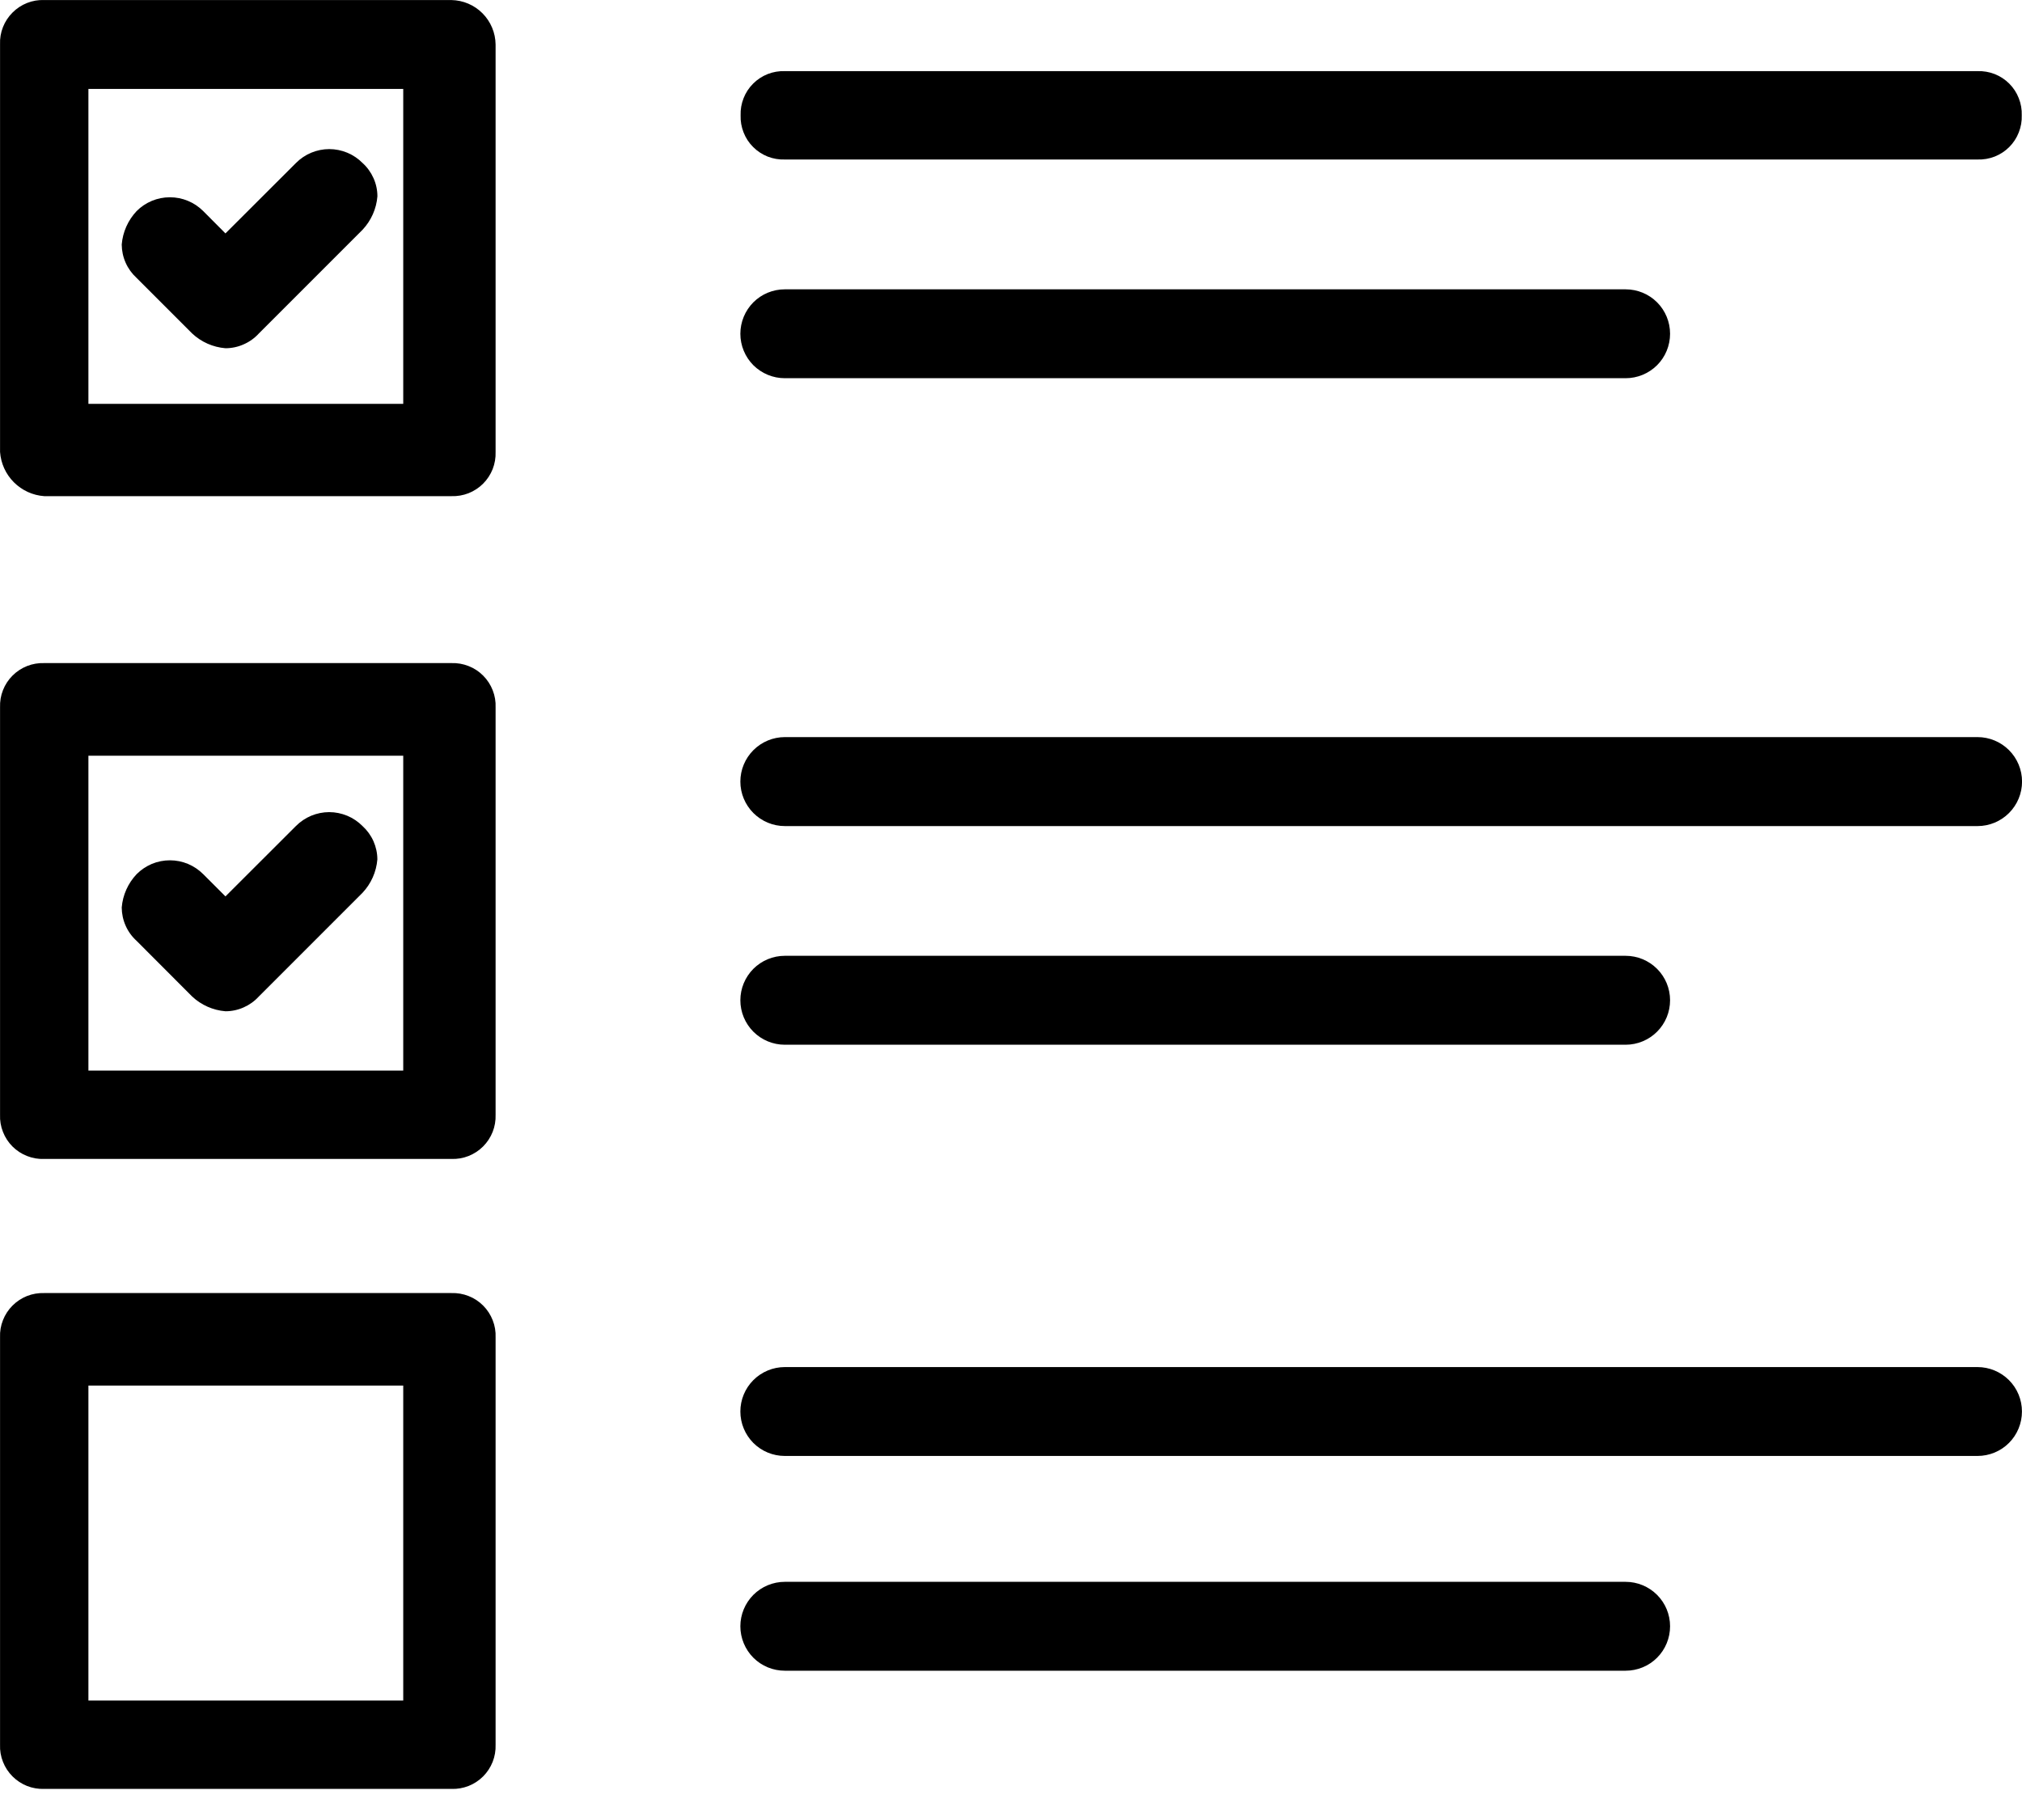 <svg width="40" height="36" viewBox="0 0 40 36" fill="none" xmlns="http://www.w3.org/2000/svg">
<path d="M3.801 19.711C3.981 19.88 4.214 19.983 4.46 20.003C4.585 20.003 4.707 19.977 4.821 19.926C4.934 19.876 5.036 19.803 5.12 19.711L7.172 17.659C7.341 17.479 7.445 17.246 7.465 16.999C7.465 16.875 7.438 16.752 7.388 16.639C7.337 16.525 7.264 16.424 7.172 16.34C7.085 16.253 6.983 16.183 6.87 16.136C6.756 16.089 6.635 16.064 6.512 16.064C6.39 16.064 6.268 16.089 6.155 16.136C6.042 16.183 5.939 16.253 5.853 16.34L4.46 17.731L4.021 17.292C3.934 17.205 3.832 17.136 3.718 17.088C3.605 17.041 3.484 17.017 3.361 17.017C3.239 17.017 3.117 17.041 3.004 17.088C2.891 17.136 2.788 17.205 2.702 17.292C2.532 17.472 2.428 17.704 2.408 17.951C2.409 18.075 2.435 18.198 2.486 18.312C2.536 18.425 2.61 18.527 2.702 18.61L3.801 19.711Z" fill="black"/>
<path d="M15.526 3.155H39.12C39.236 3.159 39.352 3.139 39.46 3.097C39.568 3.054 39.666 2.99 39.748 2.908C39.83 2.826 39.894 2.728 39.936 2.62C39.979 2.512 39.999 2.397 39.995 2.281C39.999 2.165 39.979 2.05 39.936 1.942C39.894 1.834 39.83 1.736 39.748 1.654C39.666 1.572 39.568 1.508 39.46 1.465C39.352 1.423 39.236 1.403 39.12 1.407H15.526C15.41 1.403 15.294 1.423 15.186 1.465C15.079 1.508 14.98 1.572 14.899 1.654C14.816 1.736 14.752 1.834 14.71 1.942C14.667 2.05 14.647 2.165 14.651 2.281C14.647 2.397 14.667 2.512 14.71 2.62C14.752 2.728 14.816 2.826 14.899 2.908C14.98 2.99 15.079 3.054 15.186 3.097C15.294 3.139 15.41 3.159 15.526 3.155Z" fill="black"/>
<path d="M15.525 7.481H32.159C32.392 7.481 32.616 7.388 32.781 7.224C32.946 7.059 33.038 6.835 33.038 6.602C33.038 6.369 32.946 6.145 32.781 5.98C32.616 5.815 32.392 5.723 32.159 5.723H15.525C15.292 5.723 15.068 5.815 14.903 5.98C14.739 6.145 14.646 6.369 14.646 6.602C14.646 6.835 14.739 7.059 14.903 7.224C15.068 7.388 15.292 7.481 15.525 7.481Z" fill="black"/>
<path d="M8.93 25.577H0.875C0.759 25.573 0.643 25.593 0.535 25.635C0.428 25.678 0.33 25.742 0.248 25.824C0.166 25.906 0.101 26.004 0.059 26.112C0.016 26.22 -0.004 26.335 0.001 26.451V34.511C-0.004 34.627 0.016 34.742 0.059 34.85C0.101 34.958 0.166 35.056 0.248 35.138C0.33 35.22 0.428 35.284 0.535 35.327C0.643 35.369 0.759 35.389 0.875 35.385H8.93C9.046 35.389 9.161 35.369 9.269 35.327C9.377 35.284 9.475 35.22 9.557 35.138C9.639 35.056 9.703 34.958 9.746 34.85C9.788 34.742 9.808 34.627 9.804 34.511V26.456C9.809 26.34 9.79 26.224 9.747 26.115C9.705 26.007 9.641 25.908 9.559 25.826C9.477 25.743 9.379 25.678 9.27 25.636C9.162 25.593 9.046 25.573 8.93 25.577ZM7.977 27.407V33.637H1.749V27.407H7.977Z" fill="black"/>
<path d="M8.93 0.001H0.875C0.759 -0.004 0.643 0.016 0.535 0.059C0.428 0.101 0.33 0.166 0.248 0.248C0.166 0.33 0.101 0.428 0.059 0.535C0.016 0.643 -0.004 0.759 0.001 0.875V8.94C0.017 9.166 0.114 9.379 0.275 9.54C0.435 9.7 0.648 9.798 0.875 9.814H8.93C9.046 9.818 9.161 9.798 9.269 9.756C9.377 9.713 9.475 9.649 9.557 9.567C9.639 9.485 9.703 9.387 9.746 9.279C9.788 9.171 9.808 9.056 9.804 8.94V0.88C9.801 0.648 9.708 0.427 9.545 0.263C9.382 0.099 9.161 0.005 8.93 0.001ZM7.977 1.759V7.988H1.749V1.759H7.977Z" fill="black"/>
<path d="M39.12 27.041H15.525C15.292 27.041 15.068 27.134 14.903 27.299C14.739 27.463 14.646 27.687 14.646 27.92C14.646 28.153 14.739 28.377 14.903 28.542C15.068 28.707 15.292 28.799 15.525 28.799H39.12C39.353 28.799 39.577 28.707 39.742 28.542C39.907 28.377 39.999 28.153 39.999 27.92C39.999 27.687 39.907 27.463 39.742 27.299C39.577 27.134 39.353 27.041 39.12 27.041Z" fill="black"/>
<path d="M15.525 20.665H32.159C32.392 20.665 32.616 20.572 32.781 20.407C32.946 20.242 33.038 20.019 33.038 19.785C33.038 19.552 32.946 19.329 32.781 19.164C32.616 18.999 32.392 18.906 32.159 18.906H15.525C15.292 18.906 15.068 18.999 14.903 19.164C14.739 19.329 14.646 19.552 14.646 19.785C14.646 20.019 14.739 20.242 14.903 20.407C15.068 20.572 15.292 20.665 15.525 20.665Z" fill="black"/>
<path d="M39.121 14.58H15.526C15.293 14.58 15.069 14.673 14.904 14.838C14.739 15.003 14.646 15.227 14.646 15.46C14.646 15.693 14.739 15.917 14.904 16.082C15.069 16.247 15.293 16.34 15.526 16.34H39.121C39.354 16.34 39.578 16.247 39.743 16.082C39.908 15.917 40.001 15.693 40.001 15.46C40.001 15.227 39.908 15.003 39.743 14.838C39.578 14.673 39.354 14.58 39.121 14.58Z" fill="black"/>
<path d="M3.801 6.596C3.981 6.765 4.214 6.868 4.46 6.888C4.585 6.888 4.708 6.862 4.821 6.811C4.935 6.761 5.037 6.688 5.121 6.596L7.173 4.544C7.342 4.363 7.446 4.131 7.466 3.884C7.466 3.76 7.44 3.637 7.389 3.524C7.338 3.41 7.265 3.308 7.173 3.225C7.087 3.138 6.984 3.068 6.871 3.021C6.758 2.974 6.636 2.949 6.513 2.949C6.391 2.949 6.269 2.974 6.156 3.021C6.043 3.068 5.94 3.138 5.854 3.225L4.46 4.617L4.021 4.176C3.934 4.089 3.832 4.02 3.718 3.973C3.605 3.926 3.484 3.902 3.361 3.902C3.239 3.902 3.117 3.926 3.004 3.973C2.891 4.02 2.788 4.089 2.702 4.176C2.532 4.357 2.428 4.59 2.408 4.837C2.409 4.961 2.435 5.084 2.486 5.198C2.536 5.311 2.61 5.413 2.702 5.497L3.801 6.596Z" fill="black"/>
<path d="M8.93 13.116H0.875C0.759 13.112 0.643 13.132 0.536 13.174C0.428 13.217 0.33 13.281 0.248 13.363C0.166 13.445 0.101 13.543 0.059 13.651C0.016 13.759 -0.003 13.874 0.001 13.99V22.05C-0.004 22.166 0.016 22.282 0.059 22.39C0.101 22.498 0.165 22.596 0.247 22.678C0.329 22.76 0.427 22.824 0.535 22.866C0.643 22.909 0.759 22.929 0.875 22.924H8.93C9.046 22.928 9.161 22.909 9.269 22.866C9.377 22.823 9.475 22.759 9.557 22.677C9.639 22.595 9.703 22.497 9.746 22.389C9.788 22.282 9.808 22.166 9.804 22.05V13.995C9.809 13.879 9.79 13.763 9.747 13.654C9.705 13.546 9.641 13.447 9.559 13.365C9.477 13.282 9.379 13.217 9.27 13.175C9.162 13.132 9.046 13.112 8.93 13.116ZM7.977 14.948V21.176H1.749V14.948H7.977Z" fill="black"/>
<path d="M32.159 31.289H15.525C15.292 31.289 15.068 31.382 14.903 31.547C14.739 31.712 14.646 31.935 14.646 32.168C14.646 32.401 14.739 32.625 14.903 32.79C15.068 32.955 15.292 33.047 15.525 33.047H32.159C32.392 33.047 32.616 32.955 32.781 32.79C32.946 32.625 33.038 32.401 33.038 32.168C33.038 31.935 32.946 31.712 32.781 31.547C32.616 31.382 32.392 31.289 32.159 31.289Z" fill="black"/>
</svg>
